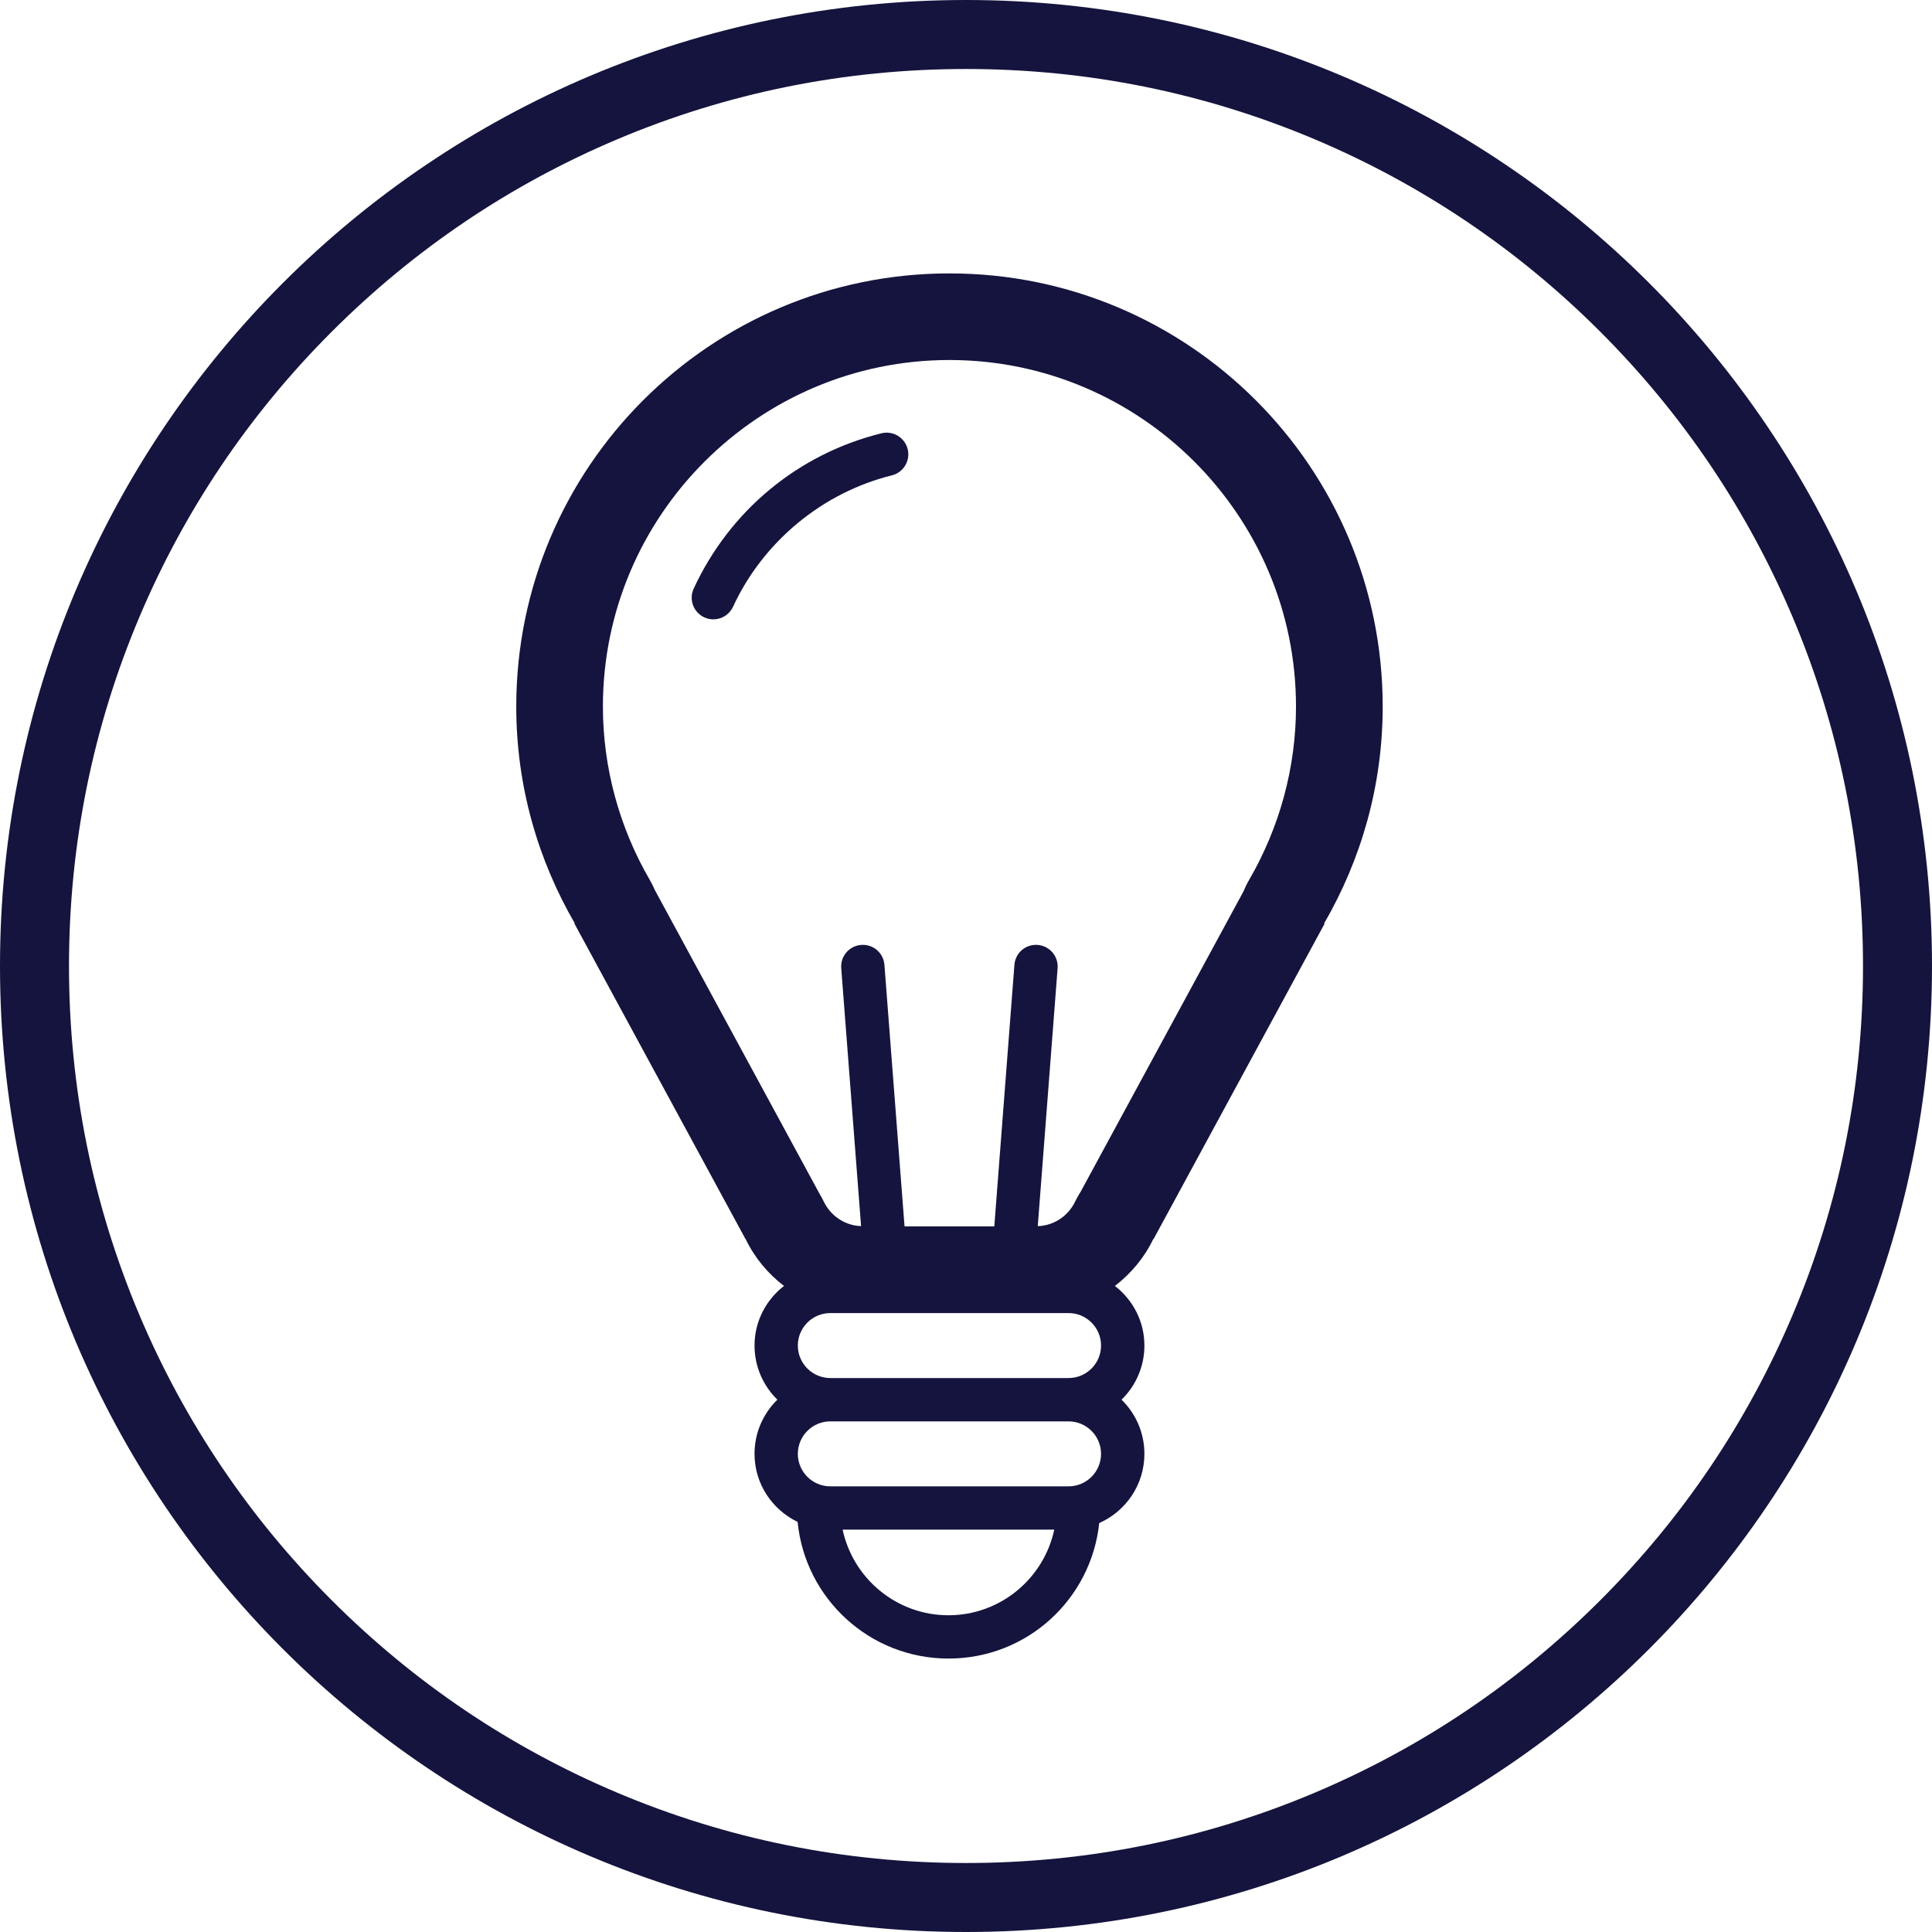 <?xml version="1.0" encoding="UTF-8"?><svg id="Layer_1" xmlns="http://www.w3.org/2000/svg" viewBox="0 0 700 700"><path d="M344,99.06c-86.68,0-156.95,70.27-156.95,156.95,0,28.69,7.82,55.51,21.27,78.65l-.27-.17,62.1,114.52,.02-.06c3.22,6.72,8.04,12.48,13.88,16.97-6.45,5.02-10.67,12.78-10.67,21.59,0,7.7,3.19,14.63,8.28,19.62-5.1,4.99-8.28,11.92-8.28,19.62,0,10.9,6.41,20.24,15.61,24.67,2.72,27.79,26.15,49.51,54.66,49.51s51.7-21.5,54.62-49.09c9.63-4.27,16.37-13.87,16.37-25.09,0-7.7-3.19-14.63-8.28-19.62,5.1-4.98,8.28-11.92,8.28-19.62,0-8.81-4.22-16.57-10.68-21.59,5.86-4.52,10.7-10.3,13.92-17.05l.04,.14,62.1-114.52-.35,.22c13.47-23.16,21.31-49.99,21.31-78.7,0-86.68-70.27-156.95-156.95-156.95Zm-.36,486.18c-18.82,0-34.55-13.32-38.34-31.02h76.68c-3.79,17.7-19.53,31.02-38.34,31.02Zm43.52-46.71h-86.32c-6.49,0-11.77-5.28-11.77-11.77s5.28-11.77,11.77-11.77h86.32c6.49,0,11.77,5.28,11.77,11.77s-5.28,11.77-11.77,11.77Zm0-39.24h-86.32c-6.49,0-11.77-5.28-11.77-11.77s5.28-11.77,11.77-11.77h86.32c6.49,0,11.77,5.28,11.77,11.77s-5.28,11.77-11.77,11.77Zm65.35-180.36c-.77,1.32-1.43,2.68-1.99,4.07l-58.96,108.75c-.75,1.15-1.42,2.36-2.03,3.62-2.01,4.22-6.63,8.62-13.53,8.89l7.19-93.47c.33-4.32-2.9-8.09-7.22-8.43-4.38-.33-8.1,2.9-8.43,7.22l-7.29,94.77h-32.52l-7.29-94.77c-.33-4.32-4.08-7.55-8.43-7.22-4.32,.33-7.55,4.1-7.22,8.43l7.19,93.46c-6.87-.28-11.49-4.67-13.5-8.87-.47-.97-.98-1.92-1.53-2.82l-59.67-110.04c-.52-1.24-1.13-2.46-1.82-3.64-11.14-19.16-17.02-40.91-17.02-62.88,0-69.23,56.33-125.56,125.56-125.56s125.56,56.33,125.56,125.56c0,21.98-5.89,43.74-17.05,62.92Z" fill="#15143e"/><path d="M319.36,156.99c-30.15,7.48-54.94,27.99-68.02,56.27-1.82,3.93-.1,8.6,3.83,10.42,1.07,.49,2.19,.72,3.29,.72,2.97,0,5.81-1.69,7.13-4.56,10.9-23.58,32.41-41.38,57.55-47.61,4.21-1.05,6.77-5.3,5.73-9.51-1.05-4.21-5.33-6.77-9.51-5.73Z" fill="#15143e"/><path d="M350,0C156.7,0,0,156.7,0,350s156.7,350,350,350,350-156.7,350-350S543.3,0,350,0Zm229.81,579.81c-29.86,29.86-64.61,53.29-103.31,69.66-40.05,16.94-82.61,25.53-126.5,25.53s-86.45-8.59-126.5-25.53c-38.7-16.37-73.46-39.8-103.31-69.66s-53.29-64.61-69.66-103.31c-16.94-40.05-25.53-82.61-25.53-126.5s8.59-86.45,25.53-126.5c16.37-38.7,39.8-73.46,69.66-103.31s64.61-53.29,103.31-69.66c40.05-16.94,82.61-25.53,126.5-25.53s86.45,8.59,126.5,25.53c38.7,16.37,73.46,39.8,103.31,69.66s53.29,64.61,69.66,103.31c16.94,40.05,25.53,82.61,25.53,126.5s-8.59,86.45-25.53,126.5c-16.37,38.7-39.8,73.46-69.66,103.31Z" fill="#15143e"/></svg>
